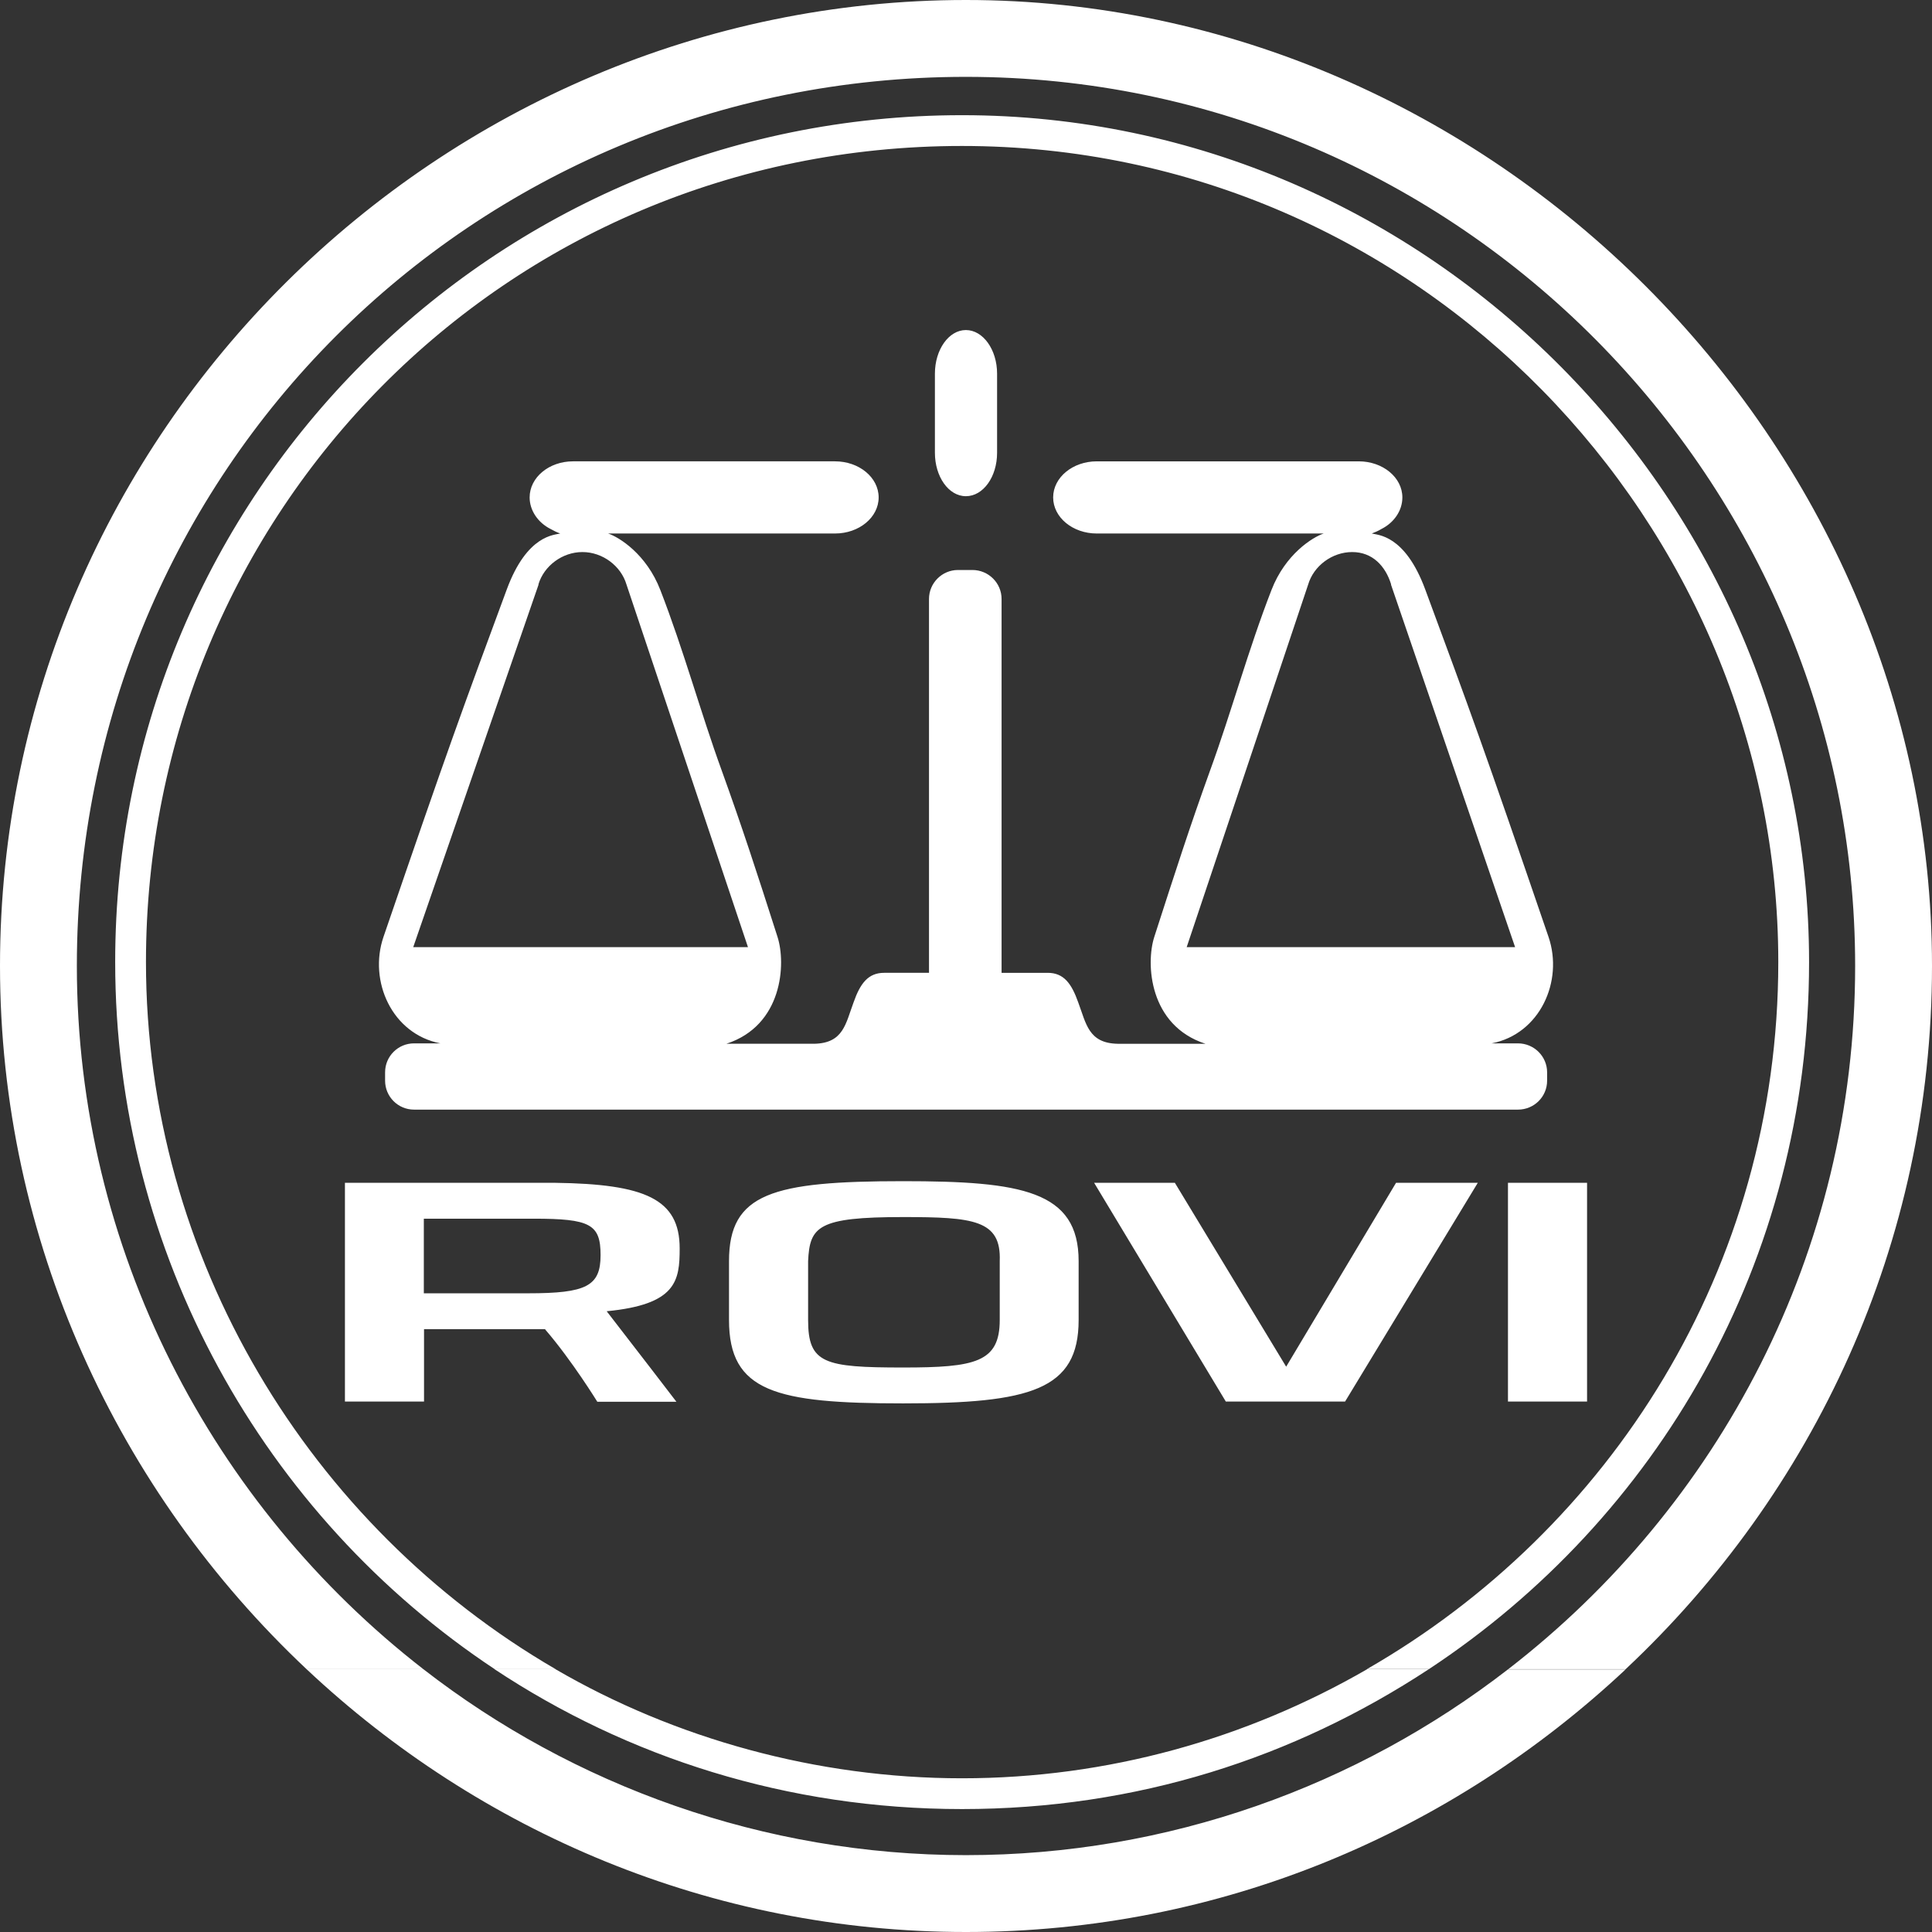 <svg xmlns="http://www.w3.org/2000/svg" id="Capa_2" data-name="Capa 2" viewBox="0 0 94.77 94.77"><rect x="0" y="0" width="94.77" height="94.77" fill="#333333" stroke="none"/><defs><style>      .cls-1 {        fill: #fff;        fill-rule: evenodd;      }    </style></defs><g id="FONDO"><g><path class="cls-1" d="M73.98,81.88c-7.4,5.73-16.67,9.12-26.6,9.12s-19.27-3.42-26.61-9.12h-5.73c8.46,7.95,19.82,12.89,32.34,12.89s23.83-4.89,32.36-12.88h-5.76ZM67.06,81.88c-5.92,3.42-12.73,5.35-19.87,5.35s-14.11-1.96-19.94-5.35h-2.99c6.52,4.32,14.36,6.86,22.93,6.86s16.28-2.51,22.91-6.87h-3.04Z"></path><path class="cls-1" d="M26.74,65.21c1.32,1.53,2.56,3.55,2.56,3.55h3.88s-2.13-2.78-3.42-4.44c3.42-.33,3.58-1.49,3.58-3.08,0-2.43-1.7-3.16-6.11-3.22h-10.31v10.73h3.88v-3.55h5.95ZM45.57,47.72v-18.34c0-.78.64-1.42,1.42-1.42h.71c.79,0,1.43.64,1.43,1.42v18.34s2.26,0,2.26,0c.79,0,1.17.52,1.5,1.45.39,1.04.5,2,1.93,2.03h4.31c-2.77-.9-2.93-3.93-2.51-5.24,1.05-3.25,1.73-5.37,2.74-8.17,1.03-2.82,1.87-5.92,3.01-8.85.68-1.76,2.02-2.59,2.56-2.77h-11.13c-1.18,0-2.14-.79-2.14-1.77s.96-1.77,2.14-1.77h12.85c1.18,0,2.14.79,2.14,1.77,0,.65-.41,1.24-1.03,1.55-.15.09-.31.16-.47.22.28.08,1.62.04,2.62,2.74,2.2,5.95,2.85,7.7,6.05,17.05.74,2.17-.42,4.76-2.79,5.22h1.29c.79,0,1.43.64,1.43,1.42v.41c0,.79-.64,1.42-1.43,1.42H20.31c-.79,0-1.42-.64-1.42-1.42v-.41c0-.79.64-1.42,1.42-1.42h1.29c-2.37-.46-3.53-3.05-2.79-5.22,3.2-9.34,3.85-11.1,6.05-17.05,1-2.7,2.35-2.66,2.62-2.74-.17-.06-.33-.14-.47-.22-.62-.31-1.03-.91-1.03-1.55,0-.98.95-1.77,2.13-1.77h12.85c1.18,0,2.14.79,2.14,1.77s-.96,1.77-2.14,1.77h-11.13c.54.18,1.88,1.01,2.56,2.77,1.14,2.93,1.98,6.02,3.01,8.85,1.01,2.8,1.7,4.92,2.74,8.17.42,1.31.26,4.34-2.51,5.24h4.31c1.44-.03,1.54-.99,1.93-2.03.33-.94.72-1.45,1.5-1.45h2.19ZM68.23,28.67l6.09,17.79h-16.11l5.96-17.79c.27-.91,1.17-1.59,2.16-1.59s1.63.68,1.91,1.59M26.42,28.67l-6.15,17.79h16.42l-5.96-17.79c-.27-.91-1.17-1.59-2.16-1.59s-1.89.68-2.16,1.59M45.86,18.33c0-1.18.68-2.14,1.52-2.14s1.53.96,1.53,2.14v3.88c0,1.18-.68,2.13-1.53,2.13s-1.52-.96-1.52-2.13v-3.88ZM73.97,58.02h3.88v10.73h-3.88v-10.73ZM68.48,58.02l-5.39,9.02-5.46-9.02h-3.96l6.46,10.73h5.85l6.51-10.73h-4.01ZM44.3,59.7c3.45,0,4.82.14,4.74,2.16v2.89c0,2.08-1.21,2.33-4.74,2.33-3.88,0-4.66-.2-4.66-2.33v-2.89c.08-1.7.48-2.16,4.66-2.16M44.3,57.94c-6.41,0-8.54.59-8.54,3.92v2.89c0,3.52,2.29,4.09,8.54,4.09s8.61-.66,8.61-4.09v-2.89c0-3.45-2.8-3.92-8.61-3.92M20.79,63.44v-3.66h5.39c2.77,0,3.28.27,3.28,1.79s-.7,1.87-3.55,1.87h-5.12ZM24.27,81.88c-11.33-7.51-18.62-20.4-18.62-34.69C5.65,24.21,24.23,5.65,47.19,5.65s41.55,19.08,41.55,41.54c0,14.73-7.5,27.33-18.64,34.68h-3.04c11.9-6.84,20.17-19.65,20.17-34.68,0-21.45-17.55-40.03-40.04-40.03S7.16,25.22,7.16,47.19c0,14.51,8,27.66,20.1,34.69h-2.99ZM15.04,81.88C5.78,73.17,0,60.84,0,47.38,0,21.13,21.64,0,47.38,0s47.39,21.64,47.39,47.38c0,13.63-5.83,25.87-15.03,34.5h-5.76c10.3-7.96,17.02-20.41,17.02-34.5,0-23.74-19.36-43.61-43.62-43.61S3.77,23.15,3.77,47.38c0,13.89,6.64,26.46,17,34.5h-5.73Z"></path></g></g></svg>
